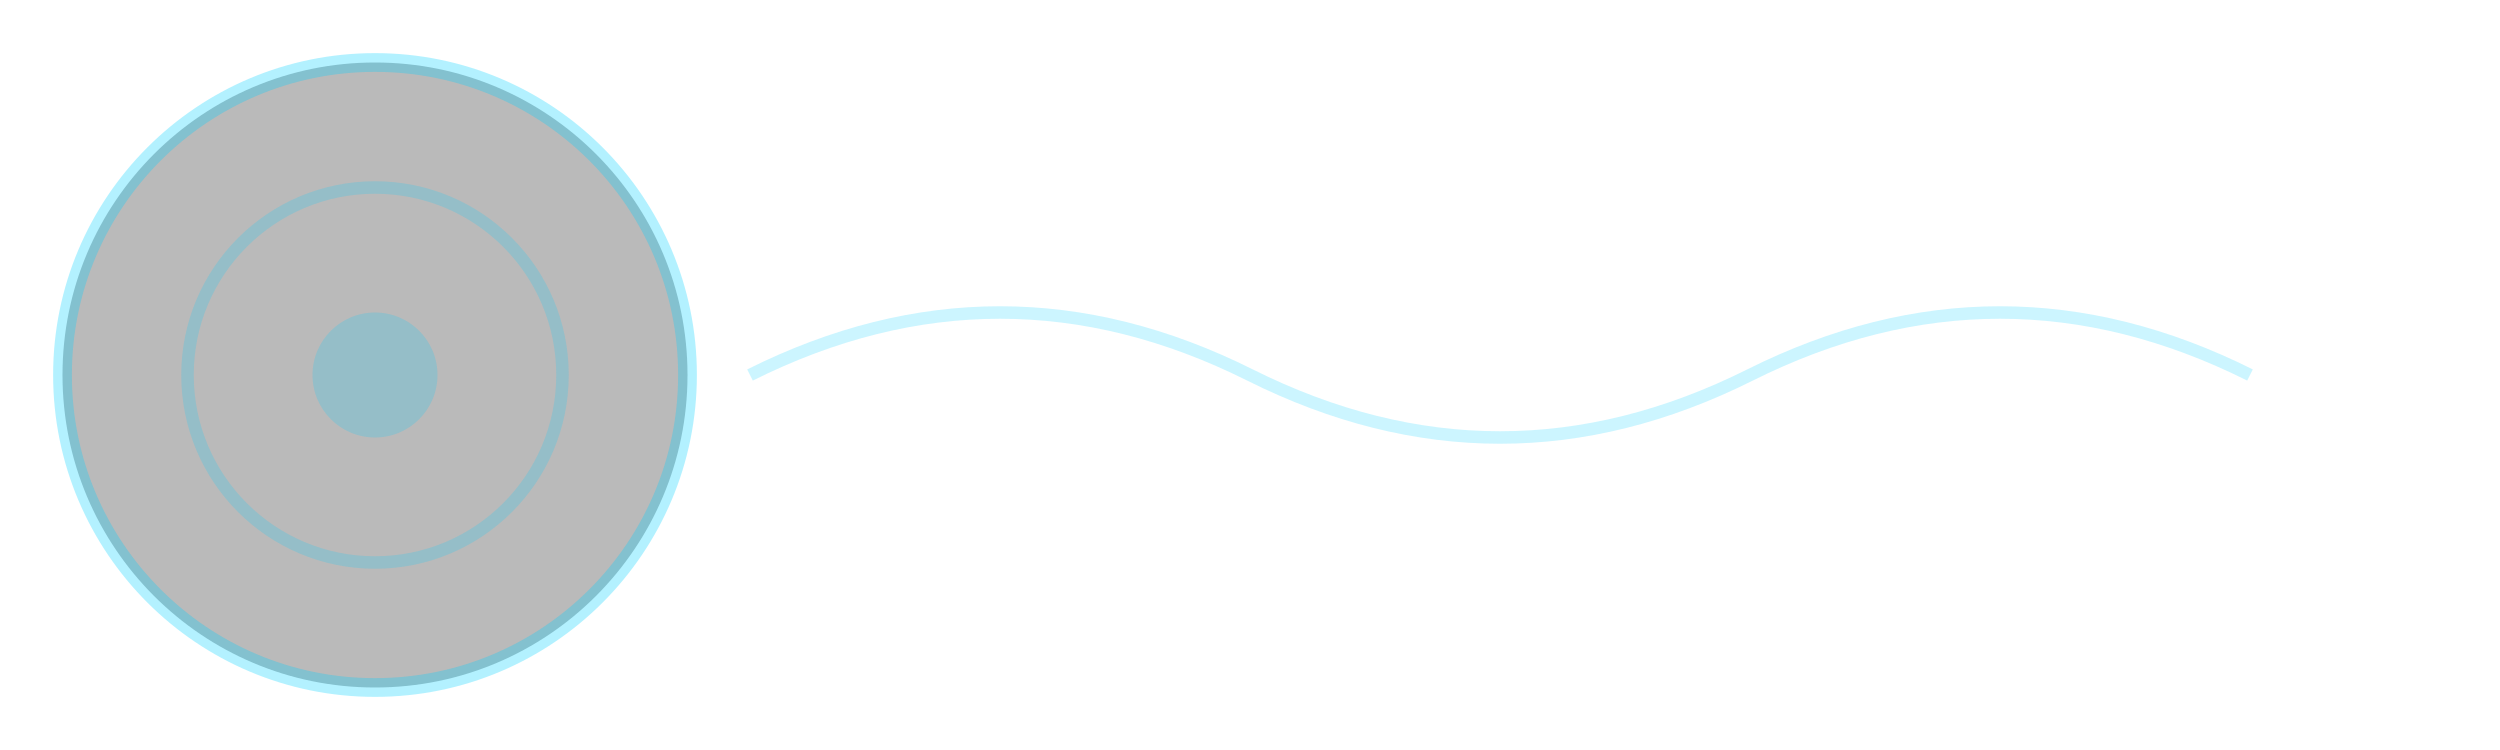 <svg xmlns="http://www.w3.org/2000/svg" viewBox="0 0 400 120" width="100%" height="100%">
  <circle cx="60" cy="60" r="50" fill="#181818" stroke="#00CFFF" stroke-width="3" opacity="0.3"/>
  <circle cx="60" cy="60" r="30" fill="none" stroke="#00CFFF" stroke-width="2" opacity="0.2"/>
  <circle cx="60" cy="60" r="10" fill="#00CFFF" opacity="0.2"/>
  <path d="M120,60 Q160,40 200,60 T280,60 T360,60" stroke="#00CFFF" stroke-width="2" fill="none" opacity="0.2"/>
</svg> 